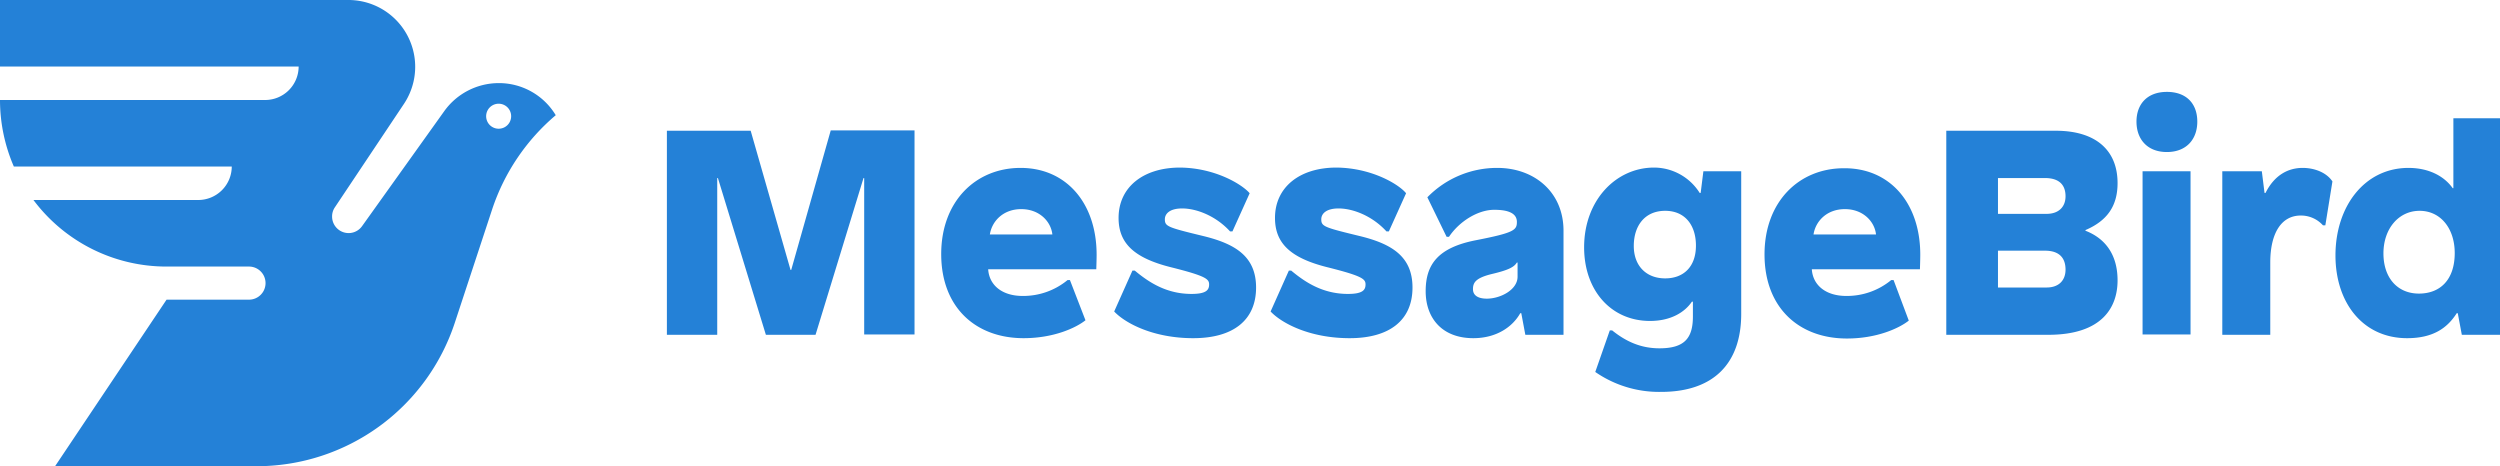 <svg id="Layer_1" data-name="Layer 1" xmlns="http://www.w3.org/2000/svg" viewBox="0 0 740 138"><defs><style>.cls-1{fill:#2481d7;}</style></defs><title>messagebird-logo</title><path class="cls-1" d="M260.8,405.2V358.8h-.2l-14.2,46.4H231.7l-14.2-46.4h-.2v46.4H202.4V344.8h24.8L239,386h.2l11.7-41.3h24.8v60.4H260.8Zm68.8-23.7c0,1.5-.1,4.3-.1,4.3h-32c.3,4.7,4.1,7.9,10.2,7.9A20.61,20.61,0,0,0,321,389h.7l4.6,11.9c-2.9,2.3-9.5,5.3-18.3,5.3-14.2,0-24.4-9.1-24.4-24.9,0-15.6,10.2-25.5,23.5-25.5,13.5,0,22.5,10.4,22.5,25.7Zm-31.6-6h18.5c-.4-3.8-3.8-7.5-9.2-7.5S298.6,371.6,298,375.5Zm76.9-12.2-5.1,11.3h-.7c-4.1-4.5-9.8-6.8-14.2-6.8-3.7,0-5.1,1.6-5.1,3.2,0,2.1.8,2.4,11.1,4.9,9.6,2.3,15.9,6,15.9,15.3,0,9.7-6.8,15-18.6,15s-20.1-4.4-23.4-7.9l5.4-12.1h.7c4.2,3.5,9.4,6.9,16.8,6.9,4.4,0,5.2-1.2,5.2-2.8s-.9-2.5-11.3-5.1c-11.2-2.8-15.5-7.3-15.5-14.6,0-9.1,7.3-14.9,18.2-14.9C364.7,355.8,372.7,360.7,374.9,363.3Zm46.3,0-5.1,11.3h-.7c-4.1-4.5-9.8-6.8-14.2-6.8-3.7,0-5.1,1.6-5.1,3.2,0,2.1.8,2.4,11.1,4.9,9.6,2.3,15.9,6,15.9,15.3,0,9.7-6.8,15-18.6,15s-20.1-4.4-23.4-7.9l5.4-12.1h.7c4.2,3.5,9.4,6.9,16.8,6.9,4.4,0,5.2-1.2,5.2-2.8s-.9-2.5-11.3-5.1c-11.2-2.8-15.5-7.3-15.5-14.6,0-9.1,7.3-14.9,18.2-14.9C411.1,355.8,419.1,360.7,421.2,363.3Zm46.6,11.1v30.8H456.5l-1.2-6.4H455c-2.3,4.1-7.1,7.4-13.9,7.4-9.3,0-14.1-6-14.1-13.9s3.6-12.9,14.9-15.1,12.1-3,12.1-5.4-2.2-3.6-6.7-3.6c-4.9,0-10.4,3.5-13.4,8h-.7l-5.7-11.7a28.78,28.78,0,0,1,20.7-8.7C459.1,355.8,467.8,362.9,467.8,374.4ZM454,383.8c-.8,1.3-2.3,2.2-7.4,3.4-4.9,1.2-5.6,2.6-5.6,4.5s1.6,2.8,4.1,2.8c4,0,9.1-2.6,9.1-6.5v-4.2Zm54.1-20.6h.3l.8-6.4h11.2V399c0,14.9-8.4,23.1-23.7,23.1a33.17,33.17,0,0,1-19.5-5.9l4.3-12.3h.7c4.1,3.3,8.5,5.3,14,5.3,7.3,0,9.9-2.9,9.9-9.4v-4.4h-.3c-2.1,3.1-6.2,5.7-12.4,5.7-11.5,0-19.5-9-19.5-21.8,0-14,9.5-23.6,20.7-23.6a16,16,0,0,1,13.5,7.5Zm-19.5,15.7c0,5.9,3.7,9.6,9.3,9.6,5.4,0,9.1-3.4,9.1-9.7,0-6-3.2-10.3-9.1-10.3C491.8,368.5,488.6,373,488.6,378.9Zm84.8,2.6c0,1.5-.1,4.3-.1,4.3h-32c.3,4.7,4.1,7.9,10.2,7.9a20.61,20.61,0,0,0,13.3-4.7h.7l4.5,12c-2.9,2.3-9.5,5.3-18.3,5.3-14.2,0-24.4-9.1-24.4-24.9,0-15.6,10.2-25.5,23.5-25.5C564.4,355.8,573.4,366.2,573.4,381.5Zm-31.6-6h18.5c-.4-3.8-3.8-7.5-9.2-7.5S542.4,371.6,541.8,375.5Zm71.7-30.7c11.9,0,18.3,5.8,18.3,15.5,0,6.9-3.2,11.2-9.5,13.9v.2c5.7,2.2,9.5,6.9,9.5,14.7s-4.4,16.1-20.5,16.1H581.1V344.8Zm-17.1,24.6h14.4c3.6,0,5.6-2.1,5.6-5.2s-1.6-5.4-6.1-5.4H596.4Zm0,21.8h14.4c3.6,0,5.6-2.1,5.6-5.3s-1.6-5.6-6.1-5.6H596.4Zm59-49.1c0,5.2-3.2,9-9,9s-9-3.8-9-9,3.2-8.8,9-8.8S655.4,336.8,655.4,342.1Zm-16.2,63.1V356.8h14.2v48.3H639.2Zm56.2-45.4-2.1,13h-.7a8.73,8.73,0,0,0-6.6-2.9c-5.7,0-9,5.2-9,13.9v21.4H662.8V356.8h11.7l.8,6.4h.3c2.6-5.2,6.6-7.4,11-7.4C690,355.8,693.6,357.1,695.4,359.8Zm38.3,45.4-1.2-6.4h-.3c-2.8,4.4-7,7.4-14.7,7.4-13,0-21.2-10.4-21.2-24.5,0-14.5,8.6-25.9,21.6-25.9,5.7,0,10.4,2.2,13.1,6h.2V341.1H745v64.1Zm-23.2-24.1c0,7.3,4.2,11.9,10.5,11.9s10.6-4.1,10.6-12c0-7.3-4.2-12.5-10.4-12.5s-10.7,5.3-10.7,12.6ZM152.6,330.7a19.88,19.88,0,0,0-16.1,8.3l-24.3,34a4.89,4.89,0,0,1-8.9-2.8,4.78,4.78,0,0,1,.8-2.7l20.5-30.7a19.77,19.77,0,0,0-16.4-30.7H5v19.7H93.4a9.92,9.92,0,0,1-9.9,9.9H5a49.59,49.59,0,0,0,4.1,19.7H73.6a9.92,9.92,0,0,1-9.9,9.9H14.9A49.15,49.15,0,0,0,54.4,385H78.7a4.9,4.9,0,0,1,0,9.8H54.3l-33,49.3H81a61.76,61.76,0,0,0,58.6-42.4L150.7,368a62.11,62.11,0,0,1,18.8-27.8A19.62,19.62,0,0,0,152.6,330.7Zm0,13.5a3.7,3.7,0,1,1,3.7-3.7A3.69,3.69,0,0,1,152.6,344.2Z" transform="translate(-5 -306.1)"/></svg>
